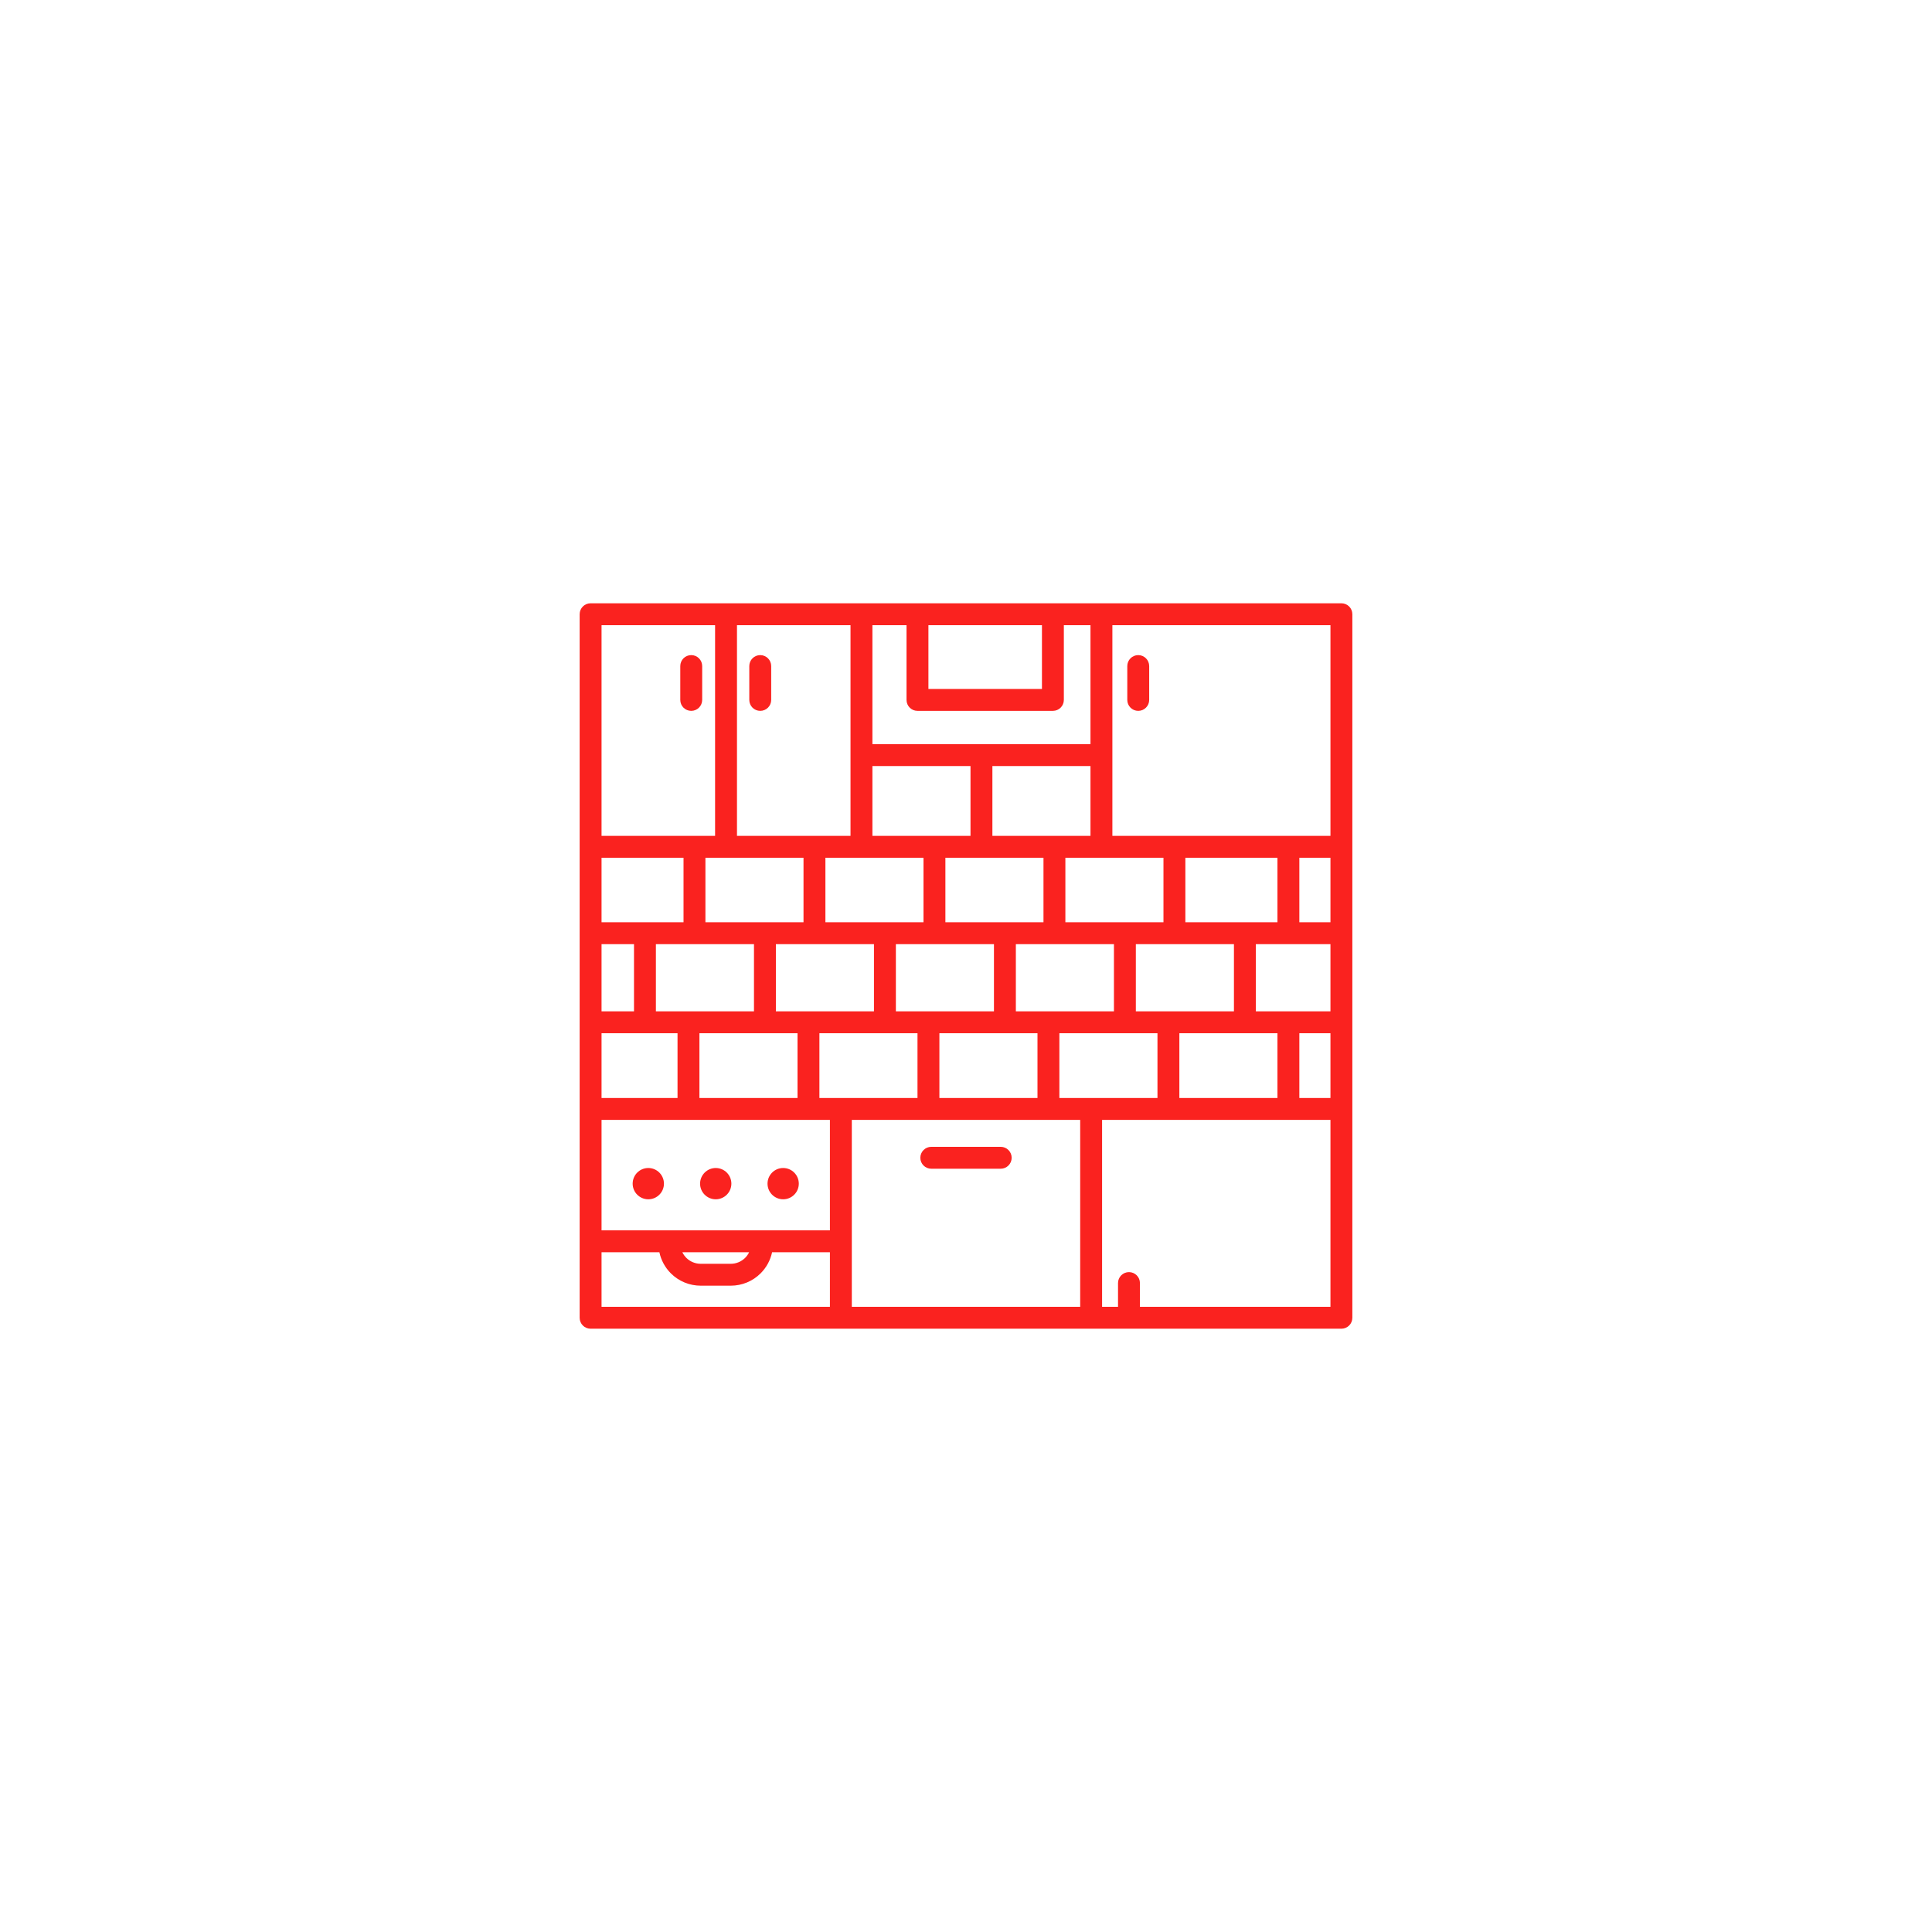 <svg xmlns="http://www.w3.org/2000/svg" xmlns:xlink="http://www.w3.org/1999/xlink" width="1000" zoomAndPan="magnify" viewBox="0 0 750 750" height="1000" preserveAspectRatio="xMidYMid meet" version="1.2"><defs><clipPath id="57c5679b56"><path d="M 225 234.188 L 525 234.188 L 525 516 L 225 516 Z M 225 234.188 "/></clipPath></defs><g id="ad9b0466aa"><g clip-rule="nonzero" clip-path="url(#57c5679b56)"><path style=" stroke:none;fill-rule:evenodd;fill:#fa221f;fill-opacity:1;" d="M 520.73 515.809 L 229.27 515.809 C 226.922 515.809 225.02 513.906 225.02 511.559 L 225.02 238.441 C 225.02 236.094 226.922 234.191 229.27 234.191 L 520.73 234.191 C 523.078 234.191 524.98 236.094 524.98 238.441 L 524.98 511.559 C 524.98 513.906 523.078 515.809 520.73 515.809 Z M 442.52 507.309 L 516.48 507.309 L 516.48 434.742 L 427.828 434.742 L 427.828 507.309 L 434.016 507.309 L 434.016 498.082 C 434.016 495.734 435.922 493.832 438.266 493.832 C 440.613 493.832 442.52 495.734 442.52 498.082 Z M 516.48 426.242 L 516.48 401.102 L 504.406 401.102 L 504.406 426.242 Z M 516.48 392.598 L 516.48 366.527 L 487.512 366.527 L 487.512 392.598 Z M 516.48 358.027 L 516.48 332.984 L 504.406 332.984 L 504.406 358.027 Z M 516.48 324.484 L 516.48 242.691 L 431.824 242.691 L 431.824 324.484 Z M 423.324 242.691 L 412.984 242.691 L 412.984 271.707 C 412.984 274.055 411.082 275.957 408.734 275.957 L 356.16 275.957 C 353.812 275.957 351.91 274.055 351.91 271.707 L 351.91 242.691 L 338.668 242.691 L 338.668 288.887 L 423.324 288.887 Z M 404.484 242.691 L 360.41 242.691 C 360.41 250.211 360.41 267.457 360.41 267.457 L 404.484 267.457 Z M 330.168 242.691 L 286.094 242.691 L 286.094 324.484 L 330.168 324.484 Z M 277.594 242.691 L 233.52 242.691 C 233.52 242.691 233.52 278.879 233.52 324.484 L 277.594 324.484 Z M 233.52 332.984 C 233.52 341.145 233.52 349.539 233.52 358.027 L 265.344 358.027 L 265.344 332.984 Z M 233.52 366.527 C 233.52 375.219 233.52 383.961 233.52 392.598 L 246.117 392.598 L 246.117 366.527 Z M 233.52 401.102 C 233.52 409.684 233.52 418.117 233.52 426.242 L 263.016 426.242 L 263.016 401.102 Z M 233.52 434.742 C 233.52 451.008 233.52 465.746 233.52 477.629 L 322.172 477.629 L 322.172 434.742 Z M 233.52 486.129 C 233.52 499.324 233.52 507.309 233.52 507.309 L 322.172 507.309 L 322.172 486.129 L 299.723 486.129 C 299.066 489.199 297.535 492.043 295.281 494.301 C 292.207 497.375 288.035 499.102 283.688 499.102 L 272.004 499.102 C 267.656 499.102 263.488 497.375 260.414 494.301 C 258.156 492.043 256.629 489.199 255.973 486.129 Z M 330.672 507.309 L 419.328 507.309 L 419.328 434.742 L 330.672 434.742 Z M 271.516 426.242 L 309.594 426.242 L 309.594 401.102 L 271.516 401.102 Z M 318.094 426.242 L 356.172 426.242 L 356.172 401.102 L 318.094 401.102 Z M 364.672 426.242 L 402.75 426.242 L 402.75 401.102 L 364.672 401.102 Z M 411.25 426.242 L 449.328 426.242 L 449.328 401.102 L 411.25 401.102 Z M 457.828 426.242 L 495.906 426.242 L 495.906 401.102 L 457.828 401.102 Z M 254.617 392.598 L 292.695 392.598 L 292.695 366.527 L 254.617 366.527 Z M 301.195 392.598 L 339.273 392.598 L 339.273 366.527 L 301.195 366.527 Z M 347.777 392.598 L 385.852 392.598 L 385.852 366.527 L 347.777 366.527 Z M 394.355 392.598 L 432.43 392.598 L 432.43 366.527 L 394.355 366.527 Z M 440.934 392.598 L 479.012 392.598 L 479.012 366.527 L 440.934 366.527 Z M 273.844 358.027 L 311.922 358.027 L 311.922 332.984 L 273.844 332.984 Z M 320.422 358.027 L 358.5 358.027 L 358.5 332.984 L 320.422 332.984 Z M 367 358.027 L 405.078 358.027 L 405.078 332.984 L 367 332.984 Z M 413.578 358.027 L 451.656 358.027 L 451.656 332.984 L 413.578 332.984 Z M 460.156 358.027 L 495.906 358.027 L 495.906 332.984 L 460.156 332.984 Z M 338.668 324.484 L 376.746 324.484 L 376.746 297.387 L 338.668 297.387 Z M 385.246 324.484 L 423.324 324.484 L 423.324 297.387 L 385.246 297.387 Z M 264.086 258.562 C 264.086 256.219 265.988 254.312 268.336 254.312 C 270.684 254.312 272.586 256.219 272.586 258.562 L 272.586 271.707 C 272.586 274.055 270.684 275.957 268.336 275.957 C 265.988 275.957 264.086 274.055 264.086 271.707 Z M 290.875 258.562 C 290.875 256.219 292.777 254.312 295.125 254.312 C 297.469 254.312 299.375 256.219 299.375 258.562 L 299.375 271.707 C 299.375 274.055 297.469 275.957 295.125 275.957 C 292.777 275.957 290.875 274.055 290.875 271.707 Z M 437.613 258.562 C 437.613 256.219 439.516 254.312 441.863 254.312 C 444.207 254.312 446.113 256.219 446.113 258.562 L 446.113 271.707 C 446.113 274.055 444.207 275.957 441.863 275.957 C 439.516 275.957 437.613 274.055 437.613 271.707 Z M 361.523 453.699 C 359.18 453.699 357.273 451.793 357.273 449.449 C 357.273 447.102 359.18 445.195 361.523 445.195 L 388.477 445.195 C 390.82 445.195 392.727 447.102 392.727 449.449 C 392.727 451.793 390.82 453.699 388.477 453.699 Z M 277.848 453.418 C 281.195 453.418 283.918 456.141 283.918 459.492 C 283.918 462.844 281.195 465.562 277.848 465.562 C 274.496 465.562 271.773 462.844 271.773 459.492 C 271.773 456.141 274.496 453.418 277.848 453.418 Z M 251.668 453.418 C 255.02 453.418 257.742 456.141 257.742 459.492 C 257.742 462.844 255.02 465.562 251.668 465.562 C 248.316 465.562 245.598 462.844 245.598 459.492 C 245.598 456.141 248.316 453.418 251.668 453.418 Z M 304.023 453.418 C 307.375 453.418 310.094 456.141 310.094 459.492 C 310.094 462.844 307.375 465.562 304.023 465.562 C 300.672 465.562 297.953 462.844 297.953 459.492 C 297.953 456.141 300.672 453.418 304.023 453.418 Z M 264.891 486.129 C 265.273 486.922 265.789 487.652 266.422 488.289 C 267.902 489.77 269.91 490.602 272.004 490.602 L 283.688 490.602 C 285.781 490.602 287.789 489.77 289.27 488.289 C 289.902 487.652 290.418 486.922 290.801 486.129 Z M 264.891 486.129 "/></g></g></svg>